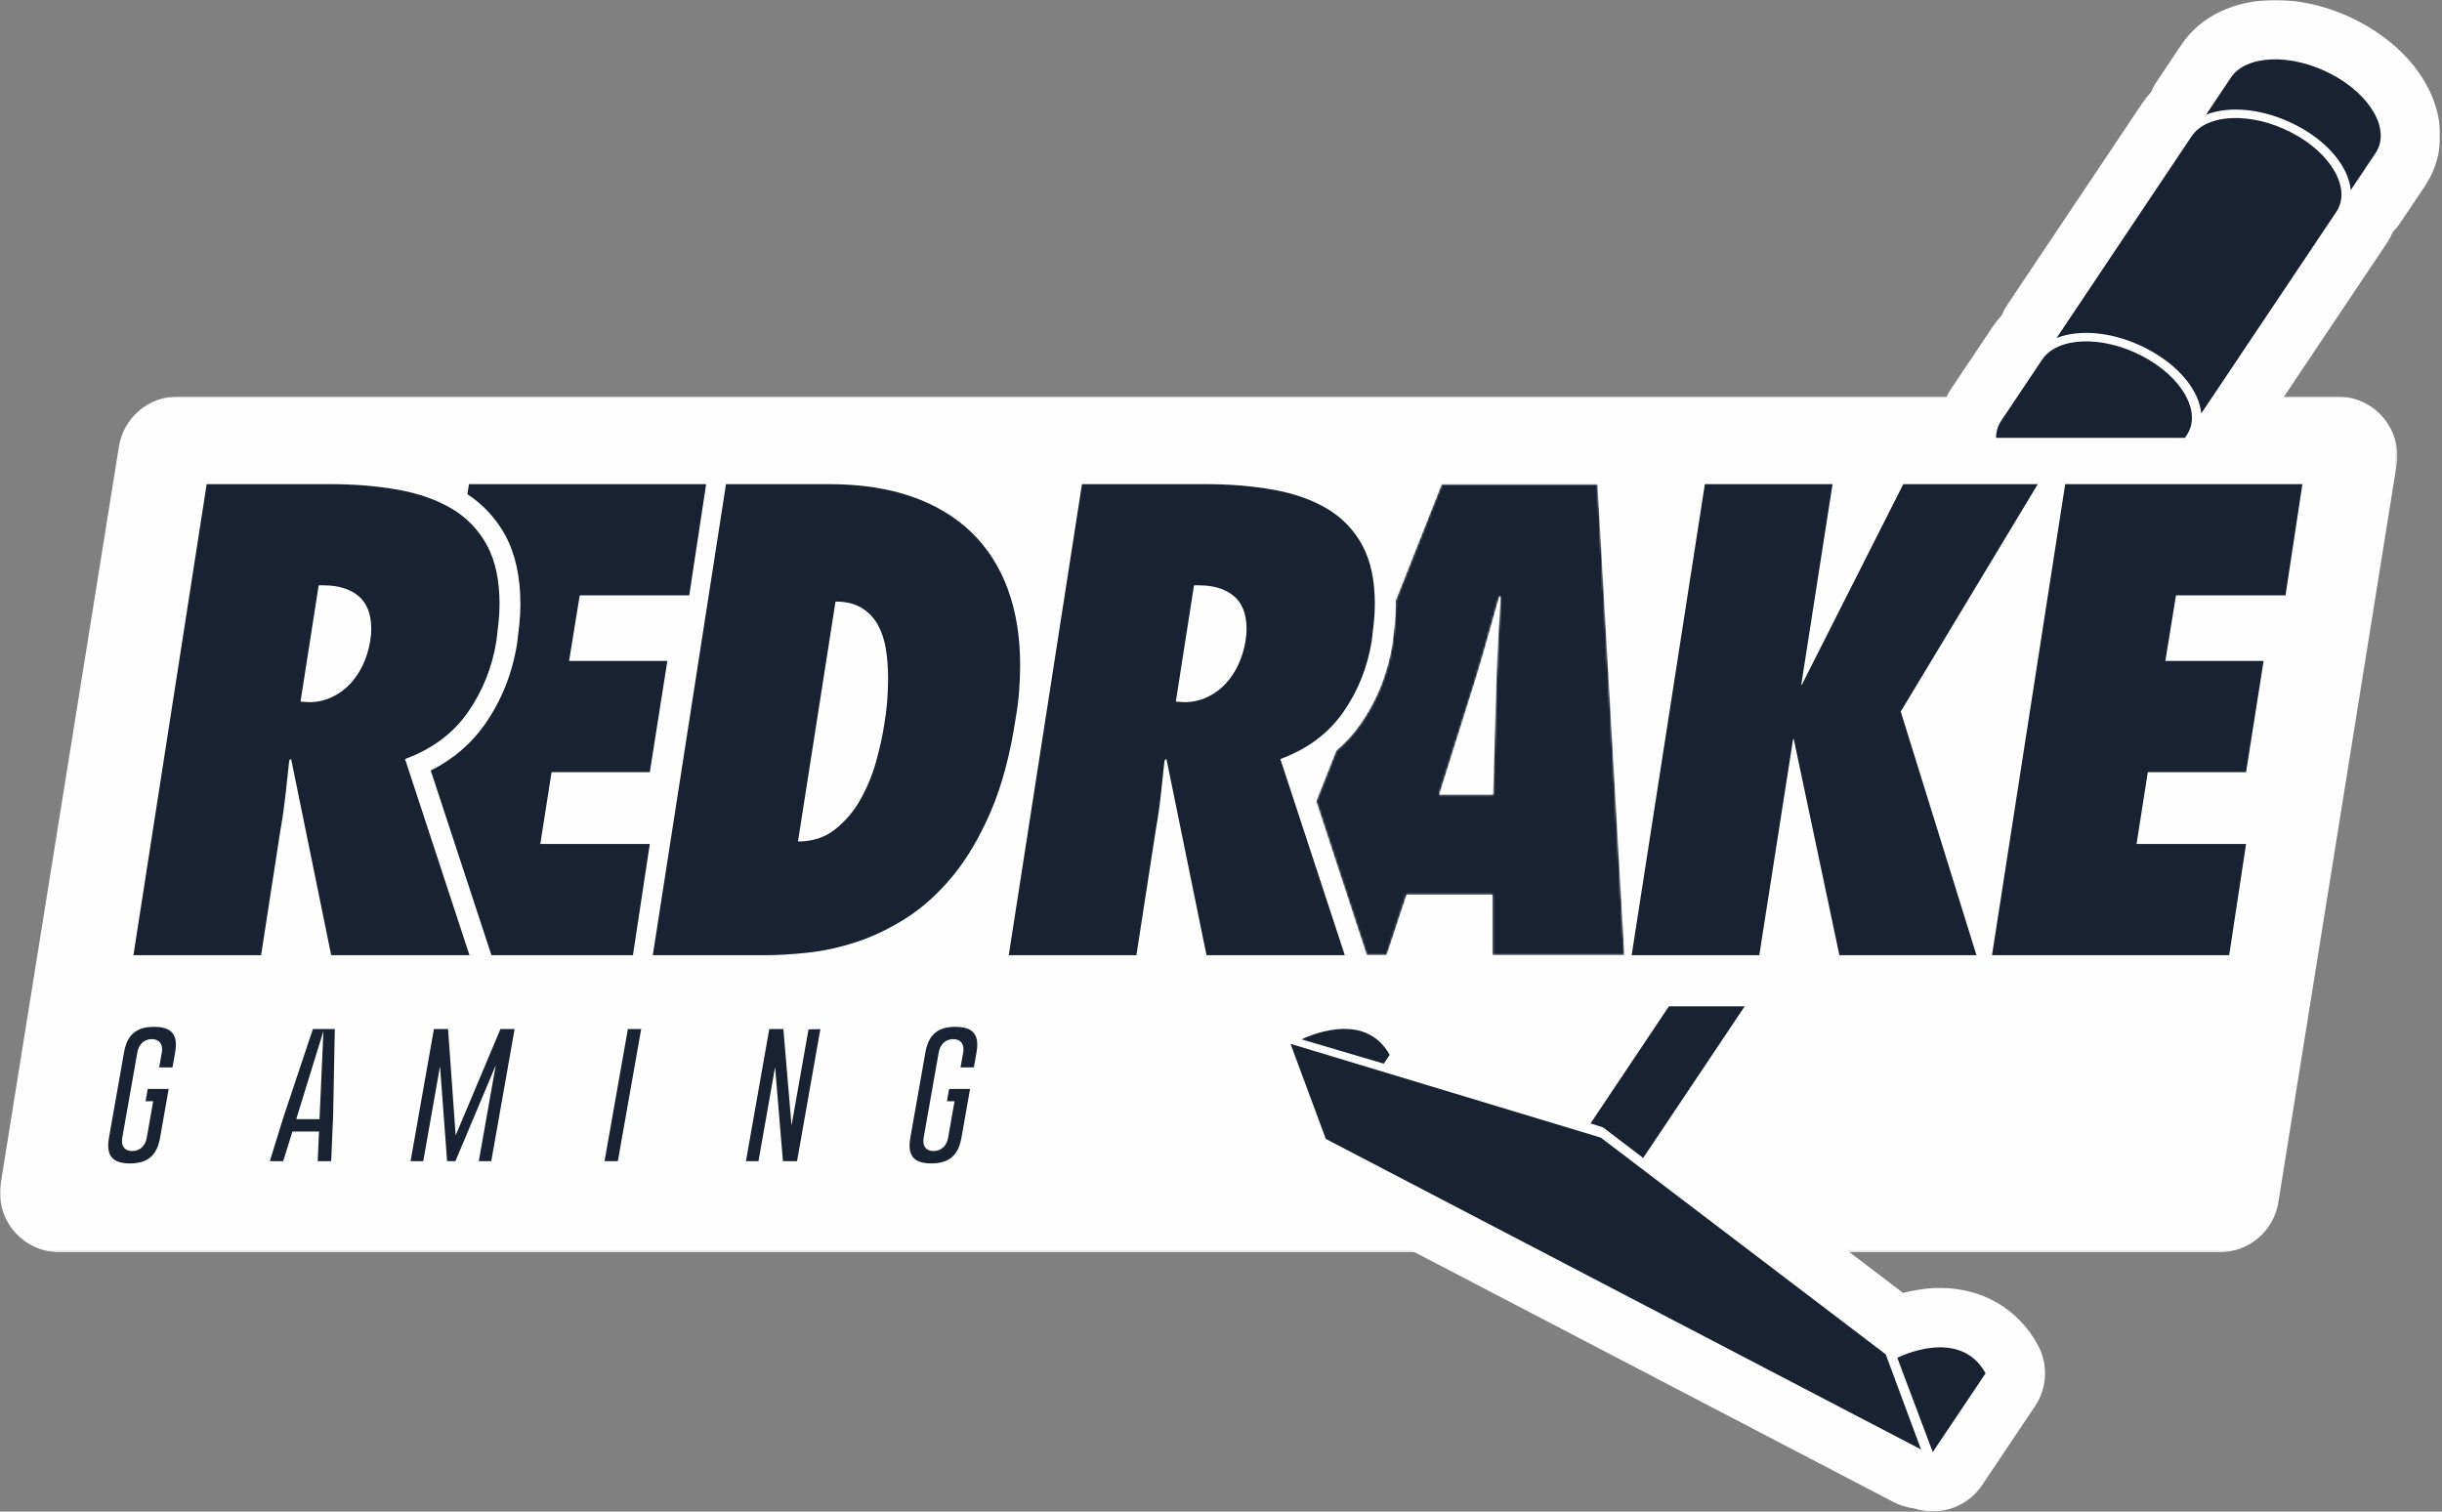 <svg width="1113" height="689" viewBox="0 0 1113 689" fill="none" xmlns="http://www.w3.org/2000/svg">
<rect x="0" y="0" width="1113" height="689" fill="#808080" stroke="none"/>
<g clip-path="url(#clip0_8280_3534)">
<path fill-rule="evenodd" clip-rule="evenodd" d="M27.089 557.239C25.129 557.239 23.193 556.814 21.414 555.994C19.635 555.174 18.056 553.979 16.784 552.49C15.513 551.001 14.58 549.255 14.051 547.371C13.521 545.488 13.407 543.512 13.716 541.58L67.584 205.637C68.092 202.461 69.718 199.571 72.169 197.485C74.62 195.399 77.736 194.254 80.956 194.254H1065.55C1067.51 194.254 1069.44 194.679 1071.22 195.499C1073 196.319 1074.58 197.514 1075.85 199.003C1077.13 200.492 1078.06 202.239 1078.59 204.122C1079.12 206.005 1079.23 207.981 1078.92 209.913L1025.05 545.856C1024.54 549.03 1022.92 551.92 1020.47 554.006C1018.02 556.092 1014.9 557.238 1011.68 557.239H27.089Z" fill="#FEFEFE"/>
<mask id="mask0_8280_3534" style="mask-type:luminance" maskUnits="userSpaceOnUse" x="0" y="180" width="1093" height="391">
<path d="M0 180.732H1092.63V570.768H0V180.732Z" fill="#FEFEFE"/>
</mask>
<g mask="url(#mask0_8280_3534)">
<path fill-rule="evenodd" clip-rule="evenodd" d="M1065.55 180.732H80.956C74.514 180.732 68.284 183.025 63.382 187.198C58.48 191.371 55.229 197.152 54.211 203.503L0.334 539.451C-0.284 543.314 -0.056 547.266 1.004 551.034C2.064 554.8 3.93 558.293 6.473 561.27C9.016 564.247 12.176 566.638 15.734 568.278C19.292 569.917 23.165 570.767 27.084 570.768H1011.68C1018.12 570.768 1024.35 568.476 1029.25 564.302C1034.15 560.129 1037.4 554.348 1038.42 547.998L1092.29 212.054C1092.91 208.191 1092.68 204.24 1091.62 200.472C1090.56 196.706 1088.69 193.213 1086.15 190.237C1083.61 187.259 1080.45 184.869 1076.89 183.229C1073.33 181.588 1069.46 180.738 1065.54 180.737M1065.54 207.779L1011.68 543.716H27.088L80.956 207.779H1065.55" fill="#FEFEFE"/>
</g>
<mask id="mask1_8280_3534" style="mask-type:luminance" maskUnits="userSpaceOnUse" x="561" y="0" width="552" height="689">
<path d="M561.097 0H1112.18V688.913H561.097V0Z" fill="#FEFEFE"/>
</mask>
<g mask="url(#mask1_8280_3534)">
<path fill-rule="evenodd" clip-rule="evenodd" d="M1110.76 50.798C1106.59 34.401 1093.53 19.434 1074.95 9.738C1062.74 3.365 1049.58 0 1036.9 0C1018.48 0 1002.95 7.398 994.285 20.296L994.251 20.344L982.955 37.227C981.947 38.734 981.107 40.321 980.43 41.951C978.935 43.556 977.572 45.278 976.352 47.099L914.822 139.033C913.81 140.544 912.97 142.132 912.292 143.772C910.799 145.377 909.436 147.099 908.214 148.919L889.542 176.805C880.949 189.664 880.505 205.59 887.61 220.324L710.749 484.567L657.469 468.456C657.35 468.225 657.229 467.994 657.106 467.765C648.045 451.344 631.86 441.93 612.701 441.93C598.503 441.93 586.228 447.087 581.56 449.327C581.238 449.482 580.92 449.642 580.605 449.809C577.032 450.846 573.712 452.606 570.852 454.981C567.991 457.356 565.652 460.295 563.98 463.613C562.308 466.931 561.34 470.558 561.134 474.267C560.929 477.975 561.491 481.687 562.787 485.168L578.876 528.511C581.206 534.788 585.785 539.979 591.728 543.078L863.022 684.638C865.926 686.152 869.08 687.13 872.332 687.521C875.094 688.438 877.986 688.906 880.897 688.909C885.347 688.907 889.728 687.811 893.653 685.717C897.578 683.624 900.927 680.598 903.403 676.906L927.488 640.985C930.256 636.859 931.832 632.053 932.044 627.092C932.257 622.131 931.096 617.208 928.691 612.862C919.621 596.464 903.427 587.059 884.262 587.059C878.084 587.059 872.284 588.032 867.347 589.3L783.174 525.284L959.705 261.551C977.345 261.093 992.155 253.752 1000.54 241.235L1019.17 213.379C1020.41 211.524 1021.49 209.599 1022.4 207.611C1023.65 206.372 1024.79 204.994 1025.79 203.497L1087.36 111.573C1088.62 109.691 1089.7 107.726 1090.62 105.7C1091.83 104.485 1092.94 103.145 1093.91 101.682L1105.19 84.841C1111.85 74.955 1113.83 62.867 1110.76 50.798Z" fill="#FEFEFE"/>
</g>
<path fill-rule="evenodd" clip-rule="evenodd" d="M1044.48 60.464C1026.27 50.959 1005.85 51.703 998.873 62.127L937.343 154.052C948.195 149.809 963.873 151.326 978.529 158.981C993.22 166.631 1002.28 178.024 1003.28 188.463L1064.83 96.562C1071.81 86.113 1062.69 69.95 1044.48 60.464Z" fill="#192232"/>
<path fill-rule="evenodd" clip-rule="evenodd" d="M1062.39 33.705C1044.22 24.215 1023.77 24.949 1016.78 35.364L1005.49 52.247C1016.33 48.029 1032.02 49.535 1046.68 57.166C1061.36 64.817 1070.4 76.233 1071.41 86.644L1082.72 69.769C1089.73 59.35 1080.61 43.205 1062.39 33.705ZM976.328 162.281C958.139 152.757 937.724 153.5 930.736 163.939L912.068 191.824C907.418 198.778 909.934 208.288 917.582 216.682L924.438 206.386C928.406 200.467 938.822 199.594 948.094 204.442C957.418 209.284 961.543 217.754 957.585 223.709L950.696 233.956C962.675 235.801 973.345 233.194 978.019 226.22L996.662 198.336C1003.67 187.906 994.557 171.761 976.328 162.281ZM729.607 518.525L588.182 475.773L604.27 519.117L875.564 660.671L859.475 617.318L729.607 518.525Z" fill="#192232"/>
<path fill-rule="evenodd" clip-rule="evenodd" d="M953.784 221.726C956.51 217.689 952.982 211.402 945.888 207.726C938.847 204.027 930.897 204.323 928.185 208.37L724.923 512.058L730.576 513.831L748.919 527.798L953.78 221.731L953.784 221.726ZM864.751 618.893L880.891 661.868L904.982 625.947C893.047 604.364 864.751 618.893 864.751 618.893ZM633.379 480.822C621.682 459.63 594.264 473.248 593.237 473.734L630.681 484.821L633.379 480.822Z" fill="#192232"/>
<mask id="mask2_8280_3534" style="mask-type:luminance" maskUnits="userSpaceOnUse" x="0" y="0" width="1113" height="689">
<path d="M0 688.913H1112.18V0H0V688.913Z" fill="#FEFEFE"/>
</mask>
<g mask="url(#mask2_8280_3534)">
<path fill-rule="evenodd" clip-rule="evenodd" d="M546.317 458.694H1045.28V199.574H546.317V458.694Z" fill="#FEFEFE"/>
</g>
<mask id="mask3_8280_3534" style="mask-type:luminance" maskUnits="userSpaceOnUse" x="0" y="0" width="1113" height="689">
<path d="M0 688.913H1112.18V0H0V688.913Z" fill="#505153"/>
</mask>
<g mask="url(#mask3_8280_3534)">
<path fill-rule="evenodd" clip-rule="evenodd" d="M49.661 518.612C48.229 526.691 51.189 530.285 59.224 530.285C67.297 530.271 71.527 526.672 72.945 518.612L76.883 496.327H67.34L66.347 501.961H69.817L66.881 518.612C66.223 522.339 63.673 524.651 60.217 524.651C56.789 524.651 55.065 522.339 55.724 518.612L62.599 479.678C63.392 475.221 66.523 473.633 69.197 473.633C72.696 473.671 74.415 475.993 73.756 479.678L72.548 486.522H78.616L79.829 479.678C81.247 471.622 78.287 468.037 70.214 468.037C62.174 468.037 57.954 471.622 56.531 479.678L49.661 518.612ZM135.009 510.117L147.412 469.949L145.627 510.117H135.014H135.009ZM144.805 529.251H150.931L151.833 508.645L152.597 469.043H142.619L129.319 508.797L122.983 529.251H129.075L133.276 515.751H145.407L144.805 529.251ZM223.905 529.251L234.547 469.043H228.092L207.668 517.52L204.221 469.043H197.766L187.13 529.251H192.906L200.554 485.979L203.772 529.251H207.572L225.948 485.569L218.229 529.251H223.905ZM286.165 469.043L275.537 529.251H281.602L292.238 469.043H286.165ZM363.274 529.251L373.896 469.081L368.501 469.172L360.758 513.006L357.043 469.043H350.617L339.98 529.251H345.69L353.262 486.365L356.843 529.251H363.274ZM414.902 518.612C413.469 526.691 416.429 530.285 424.469 530.285C432.538 530.271 436.772 526.672 438.195 518.612L442.129 496.327H432.581L431.592 501.961H435.058L432.122 518.612C431.468 522.339 428.914 524.651 425.466 524.651C422.034 524.651 420.311 522.339 420.969 518.612L427.844 479.678C428.637 475.221 431.764 473.633 434.438 473.633C437.937 473.671 439.656 475.993 438.997 479.678L437.794 486.522H443.867L445.07 479.678C446.492 471.622 443.528 468.037 435.46 468.037C427.42 468.037 423.194 471.622 421.777 479.678L414.902 518.612Z" fill="#192232"/>
</g>
<mask id="mask4_8280_3534" style="mask-type:luminance" maskUnits="userSpaceOnUse" x="0" y="0" width="1113" height="689">
<path d="M0 688.913H1112.18V0H0V688.913Z" fill="#DA1D30"/>
</mask>
<g mask="url(#mask4_8280_3534)">
<path fill-rule="evenodd" clip-rule="evenodd" d="M140.677 320.052C144.321 320.087 147.926 319.311 151.232 317.778C154.407 316.298 157.266 314.218 159.649 311.654C162.058 309.04 164.032 306.057 165.497 302.821C166.979 299.603 168.034 296.206 168.634 292.715C168.82 291.577 168.963 290.527 169.064 289.579C169.159 288.63 169.207 287.677 169.207 286.733C169.207 279.893 167.249 274.87 163.354 271.638C159.448 268.41 154.178 266.8 147.518 266.8H145.246L136.976 319.77L140.677 320.052ZM150.95 435.386L132.694 345.963L131.839 346.535C131.266 351.851 130.703 357.118 130.125 362.333C129.543 367.626 128.785 372.9 127.848 378.143L119.001 435.386H60.813L94.195 220.668H150.382C161.596 220.668 171.962 221.521 181.463 223.233C190.973 224.938 199.15 227.841 205.997 231.917C212.747 235.903 218.27 241.665 221.961 248.572C225.771 255.603 227.677 264.521 227.677 275.341C227.677 278.011 227.524 280.708 227.247 283.453C226.96 286.209 226.627 289.112 226.245 292.149C224.344 304.099 220.019 314.932 213.269 324.609C206.517 334.295 196.964 341.416 184.603 345.963L213.98 435.386H150.95ZM363.694 383.553C370.349 383.553 376.006 381.709 380.666 378C385.371 374.24 389.294 369.598 392.215 364.335C395.286 358.852 397.681 353.018 399.347 346.959C401.052 340.792 402.288 335.144 403.047 330.019C404.194 323.574 404.766 316.544 404.766 308.941C404.766 304.384 404.432 300.027 403.764 295.847C403.095 291.672 401.858 287.968 400.059 284.731C398.302 281.567 395.745 278.918 392.645 277.047C389.508 275.155 385.559 274.202 380.804 274.202L363.694 383.553ZM330.895 220.668H377.662C392.114 220.668 404.766 222.56 415.604 226.368C426.441 230.163 435.512 235.62 442.84 242.732C450.164 249.849 455.673 258.49 459.388 268.658C463.093 278.811 464.949 290.252 464.949 302.964C464.949 306.767 464.807 310.652 464.52 314.642C464.234 318.627 463.709 322.808 462.954 327.173C460.471 343.69 456.723 357.828 451.687 369.607C446.636 381.38 440.849 391.247 434.285 399.222C427.725 407.191 420.631 413.598 413.04 418.45C405.425 423.278 397.824 426.934 390.219 429.399C382.613 431.873 375.195 433.489 367.971 434.242C360.738 435.01 354.189 435.386 348.292 435.386H297.523L330.895 220.668Z" fill="#192232"/>
</g>
<mask id="mask5_8280_3534" style="mask-type:luminance" maskUnits="userSpaceOnUse" x="0" y="0" width="1113" height="689">
<path d="M0 688.913H1112.18V0H0V688.913Z" fill="#424242"/>
</mask>
<g mask="url(#mask5_8280_3534)">
<path fill-rule="evenodd" clip-rule="evenodd" d="M539.628 320.052C543.27 320.087 546.875 319.311 550.179 317.778C553.354 316.297 556.211 314.217 558.595 311.654C561.006 309.041 562.98 306.059 564.444 302.821C565.927 299.603 566.982 296.206 567.581 292.715C567.772 291.577 567.905 290.527 568.01 289.579C568.106 288.63 568.149 287.677 568.149 286.733C568.149 279.893 566.196 274.87 562.3 271.638C558.4 268.41 553.129 266.8 546.469 266.8H544.197L535.919 319.77L539.623 320.057L539.628 320.052ZM549.893 435.386L531.641 345.963L530.781 346.535C530.208 351.851 529.65 357.118 529.063 362.333C528.488 367.627 527.729 372.9 526.79 378.143L517.948 435.386H459.765L493.136 220.668H549.329C560.543 220.668 570.909 221.521 580.409 223.233C589.92 224.938 598.097 227.841 604.939 231.917C611.689 235.905 617.215 241.666 620.914 248.572C624.714 255.603 626.624 264.521 626.624 275.341C626.624 278.011 626.48 280.708 626.194 283.453C625.907 286.209 625.573 289.112 625.191 292.149C623.286 304.099 618.96 314.932 612.214 324.609C605.464 334.295 595.911 341.416 583.55 345.963L612.927 435.386H549.893ZM928.773 220.668L866.312 324.323L900.82 435.386H838.355L817.539 336.859H817.252L801.846 435.386H743.663L777.035 220.668H835.222L820.971 312.082H821.248L867.463 220.672L928.773 220.668ZM941.263 220.668H1049.37L1041.68 271.357H991.759L986.903 301.257H1031.69L1023.7 351.941H978.916L973.784 384.692H1023.7L1016 435.381H907.905L941.263 220.668Z" fill="#192232"/>
</g>
<mask id="mask6_8280_3534" style="mask-type:luminance" maskUnits="userSpaceOnUse" x="0" y="0" width="1113" height="689">
<path d="M0 688.913H1112.18V0H0V688.913Z" fill="#192232"/>
</mask>
<g mask="url(#mask6_8280_3534)">
<path fill-rule="evenodd" clip-rule="evenodd" d="M314.142 271.361L321.839 220.668H213.742L213.025 225.249C220.262 229.993 226.208 236.453 230.332 244.053C234.881 252.461 237.183 262.976 237.183 275.341C237.183 278.296 237.016 281.356 236.706 284.436C236.414 287.258 236.066 290.222 235.679 293.306C233.516 306.968 228.614 319.208 221.075 330.029C214.854 338.956 206.556 346.059 196.33 351.211L223.987 435.386H288.472L296.168 384.692H246.254L251.391 351.946H296.173L304.156 301.257H259.374L264.228 271.361H314.142Z" fill="#192232"/>
</g>
<mask id="mask7_8280_3534" style="mask-type:luminance" maskUnits="userSpaceOnUse" x="599" y="220" width="142" height="216">
<path d="M657.102 220.668L636.062 273.849C636.067 274.355 636.138 274.826 636.138 275.346C636.138 278.301 635.971 281.356 635.661 284.436C635.365 287.258 635.026 290.222 634.634 293.312C632.467 306.968 627.569 319.213 620.026 330.029C616.875 334.534 613.218 338.561 609.031 342.121L599.888 365.23L622.933 435.386H632.004L641.133 407.768H680.205V435.386H740.383L728.123 220.668H657.102ZM671.659 312.359C673.74 305.719 675.735 298.974 677.641 292.149C679.535 285.313 681.437 278.577 683.341 271.923H683.918C683.532 278.577 683.155 285.313 682.773 292.143C682.39 298.974 682.105 305.719 681.923 312.354L680.49 362.194H655.965L671.659 312.359Z" fill="#424242"/>
</mask>
<g mask="url(#mask7_8280_3534)">
<path fill-rule="evenodd" clip-rule="evenodd" d="M657.102 220.668L636.062 273.849C636.067 274.355 636.138 274.826 636.138 275.346C636.138 278.301 635.971 281.356 635.661 284.436C635.365 287.258 635.026 290.222 634.634 293.312C632.467 306.968 627.569 319.213 620.026 330.029C616.875 334.534 613.218 338.561 609.031 342.121L599.888 365.23L622.933 435.386H632.004L641.133 407.768H680.205V435.386H740.383L728.123 220.668H657.102ZM671.659 312.359C673.74 305.719 675.735 298.974 677.641 292.149C679.535 285.313 681.437 278.577 683.341 271.923H683.918C683.532 278.577 683.155 285.313 682.773 292.143C682.39 298.974 682.105 305.719 681.923 312.354L680.49 362.194H655.965L671.659 312.359Z" fill="#192232"/>
</g>
</g>
<defs>
<clipPath id="clip0_8280_3534">
<rect width="1113" height="689" fill="white"/>
</clipPath>
</defs>
</svg>
